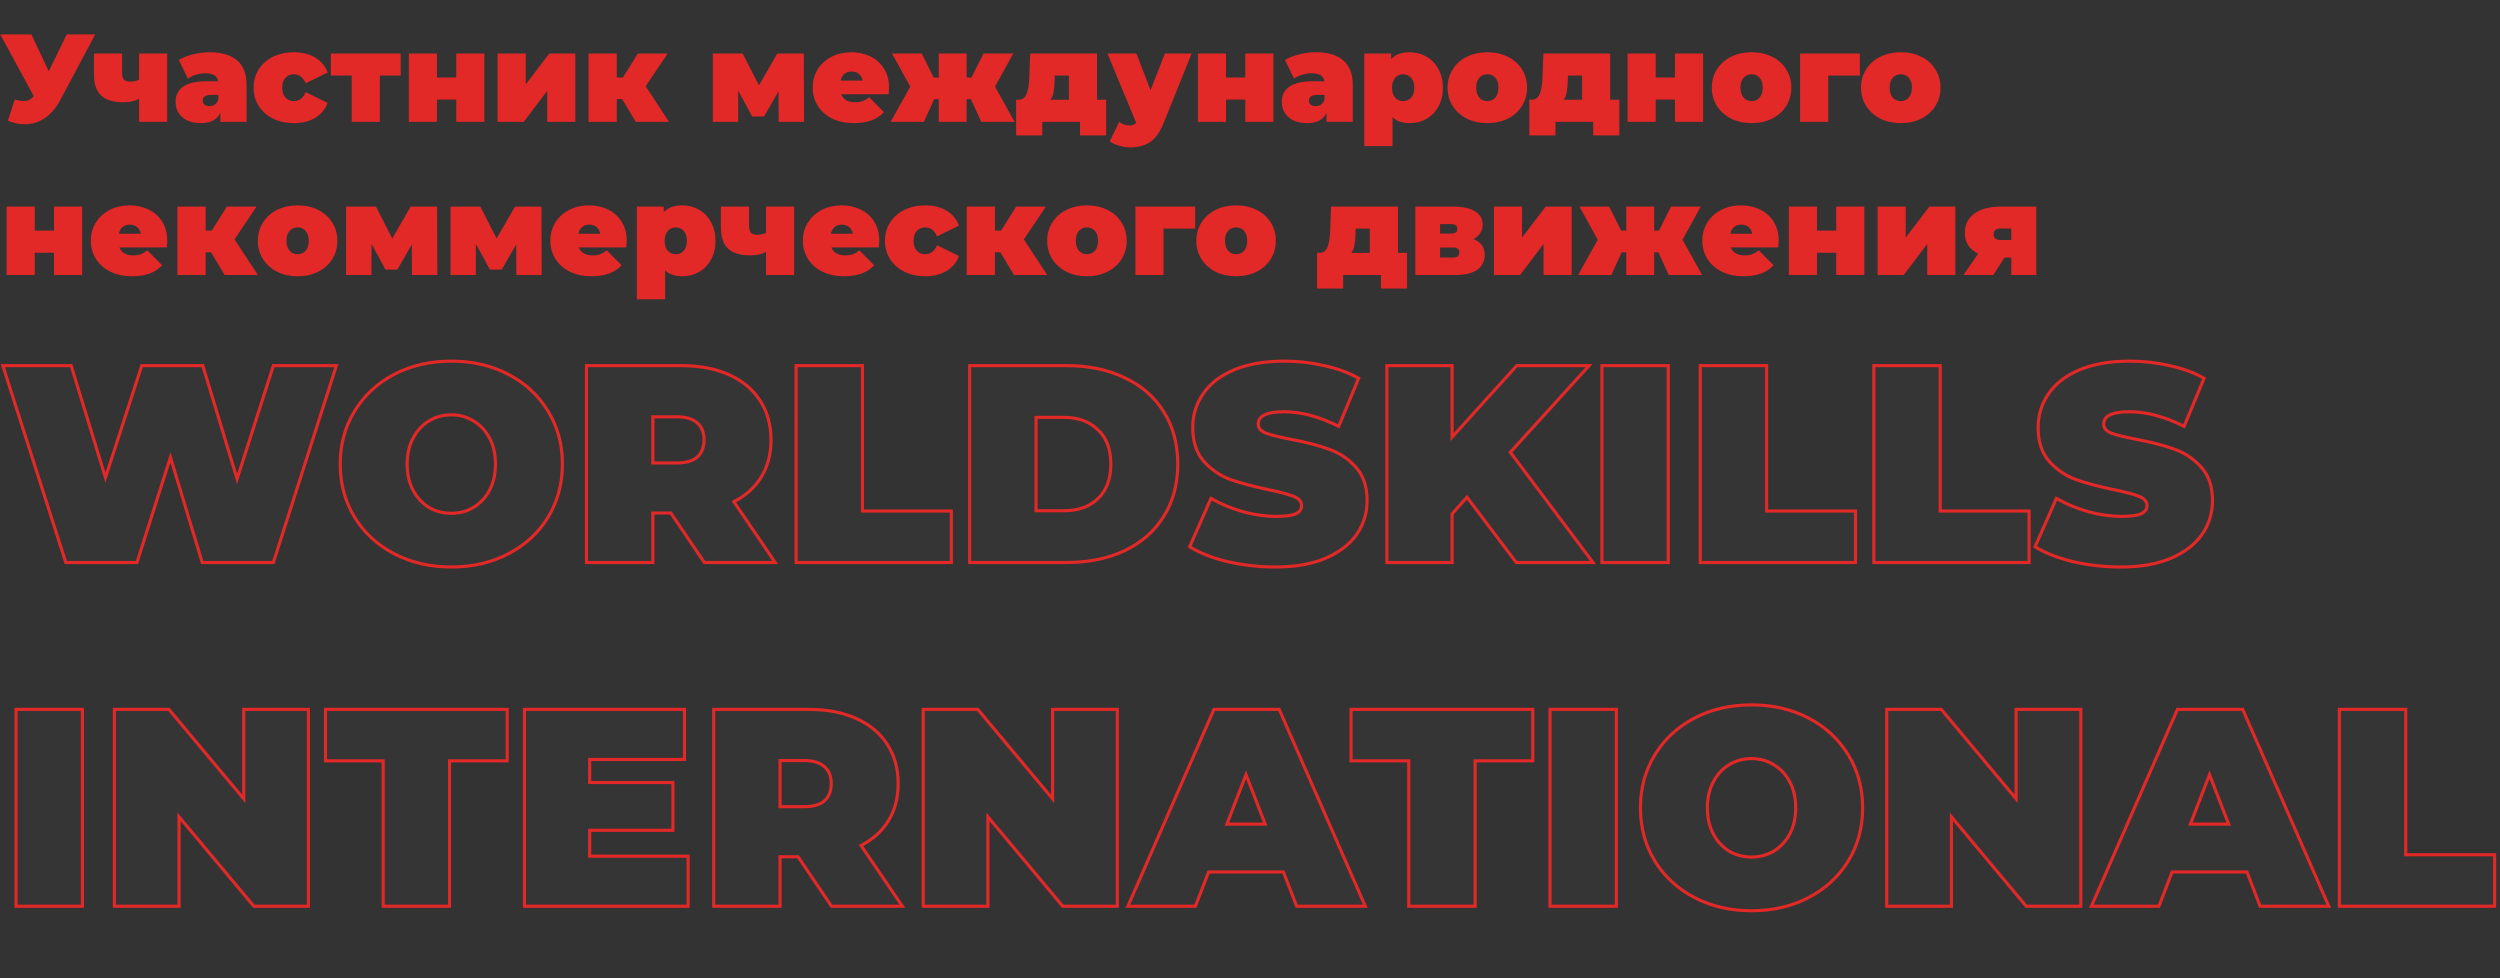 <?xml version="1.0" encoding="UTF-8"?> <svg xmlns="http://www.w3.org/2000/svg" width="800" height="313" viewBox="0 0 800 313" fill="none"><rect x="0" y="0" width="800" height="313" fill="#333333" stroke="none"/> <path d="M107.64 117L87.48 180H64.71L54.54 146.34L43.83 180H21.06L0.9 117H22.77L33.75 152.82L45.36 117H64.89L75.87 153.27L87.48 117H107.64ZM144.42 181.44C137.64 181.44 131.55 180.03 126.15 177.21C120.75 174.39 116.52 170.49 113.46 165.51C110.4 160.47 108.87 154.8 108.87 148.5C108.87 142.2 110.4 136.56 113.46 131.58C116.52 126.54 120.75 122.61 126.15 119.79C131.55 116.97 137.64 115.56 144.42 115.56C151.2 115.56 157.29 116.97 162.69 119.79C168.09 122.61 172.32 126.54 175.38 131.58C178.44 136.56 179.97 142.2 179.97 148.5C179.97 154.8 178.44 160.47 175.38 165.51C172.32 170.49 168.09 174.39 162.69 177.21C157.29 180.03 151.2 181.44 144.42 181.44ZM144.42 164.25C147.06 164.25 149.43 163.62 151.53 162.36C153.69 161.04 155.4 159.21 156.66 156.87C157.92 154.47 158.55 151.68 158.55 148.5C158.55 145.32 157.92 142.56 156.66 140.22C155.4 137.82 153.69 135.99 151.53 134.73C149.43 133.41 147.06 132.75 144.42 132.75C141.78 132.75 139.38 133.41 137.22 134.73C135.12 135.99 133.44 137.82 132.18 140.22C130.92 142.56 130.29 145.32 130.29 148.5C130.29 151.68 130.92 154.47 132.18 156.87C133.44 159.21 135.12 161.04 137.22 162.36C139.38 163.62 141.78 164.25 144.42 164.25ZM214.679 164.16H208.919V180H187.679V117H218.009C223.829 117 228.899 117.96 233.219 119.88C237.539 121.8 240.869 124.56 243.209 128.16C245.549 131.76 246.719 135.96 246.719 140.76C246.719 145.26 245.699 149.19 243.659 152.55C241.619 155.91 238.679 158.58 234.839 160.56L248.069 180H225.389L214.679 164.16ZM225.299 140.76C225.299 138.42 224.579 136.62 223.139 135.36C221.699 134.04 219.539 133.38 216.659 133.38H208.919V148.14H216.659C219.539 148.14 221.699 147.51 223.139 146.25C224.579 144.93 225.299 143.1 225.299 140.76ZM254.739 117H275.979V163.53H304.419V180H254.739V117ZM310.286 117H341.336C348.356 117 354.536 118.29 359.876 120.87C365.276 123.39 369.446 127.02 372.386 131.76C375.386 136.5 376.886 142.08 376.886 148.5C376.886 154.92 375.386 160.5 372.386 165.24C369.446 169.98 365.276 173.64 359.876 176.22C354.536 178.74 348.356 180 341.336 180H310.286V117ZM340.436 163.44C344.996 163.44 348.626 162.15 351.326 159.57C354.086 156.93 355.466 153.24 355.466 148.5C355.466 143.76 354.086 140.1 351.326 137.52C348.626 134.88 344.996 133.56 340.436 133.56H331.526V163.44H340.436ZM408.132 181.44C402.912 181.44 397.812 180.87 392.832 179.73C387.912 178.53 383.862 176.94 380.682 174.96L387.522 159.48C390.522 161.22 393.882 162.63 397.602 163.71C401.322 164.73 404.892 165.24 408.312 165.24C411.252 165.24 413.352 164.97 414.612 164.43C415.872 163.83 416.502 162.96 416.502 161.82C416.502 160.5 415.662 159.51 413.982 158.85C412.362 158.19 409.662 157.47 405.882 156.69C401.022 155.67 396.972 154.59 393.732 153.45C390.492 152.25 387.672 150.33 385.272 147.69C382.872 144.99 381.672 141.36 381.672 136.8C381.672 132.84 382.782 129.24 385.002 126C387.222 122.76 390.522 120.21 394.902 118.35C399.342 116.49 404.712 115.56 411.012 115.56C415.332 115.56 419.562 116.04 423.702 117C427.902 117.9 431.592 119.25 434.772 121.05L428.382 136.44C422.202 133.32 416.352 131.76 410.832 131.76C405.372 131.76 402.642 133.08 402.642 135.72C402.642 136.98 403.452 137.94 405.072 138.6C406.692 139.2 409.362 139.86 413.082 140.58C417.882 141.48 421.932 142.53 425.232 143.73C428.532 144.87 431.382 146.76 433.782 149.4C436.242 152.04 437.472 155.64 437.472 160.2C437.472 164.16 436.362 167.76 434.142 171C431.922 174.18 428.592 176.73 424.152 178.65C419.772 180.51 414.432 181.44 408.132 181.44ZM469.442 159.12L464.672 164.43V180H443.792V117H464.672V139.86L485.372 117H508.502L483.302 144.72L509.762 180H485.192L469.442 159.12ZM512.61 117H533.85V180H512.61V117ZM544.075 117H565.315V163.53H593.755V180H544.075V117ZM599.622 117H620.862V163.53H649.302V180H599.622V117ZM678.659 181.44C673.439 181.44 668.339 180.87 663.359 179.73C658.439 178.53 654.389 176.94 651.209 174.96L658.049 159.48C661.049 161.22 664.409 162.63 668.129 163.71C671.849 164.73 675.419 165.24 678.839 165.24C681.779 165.24 683.879 164.97 685.139 164.43C686.399 163.83 687.029 162.96 687.029 161.82C687.029 160.5 686.189 159.51 684.509 158.85C682.889 158.19 680.189 157.47 676.409 156.69C671.549 155.67 667.499 154.59 664.259 153.45C661.019 152.25 658.199 150.33 655.799 147.69C653.399 144.99 652.199 141.36 652.199 136.8C652.199 132.84 653.309 129.24 655.529 126C657.749 122.76 661.049 120.21 665.429 118.35C669.869 116.49 675.239 115.56 681.539 115.56C685.859 115.56 690.089 116.04 694.229 117C698.429 117.9 702.119 119.25 705.299 121.05L698.909 136.44C692.729 133.32 686.879 131.76 681.359 131.76C675.899 131.76 673.169 133.08 673.169 135.72C673.169 136.98 673.979 137.94 675.599 138.6C677.219 139.2 679.889 139.86 683.609 140.58C688.409 141.48 692.459 142.53 695.759 143.73C699.059 144.87 701.909 146.76 704.309 149.4C706.769 152.04 707.999 155.64 707.999 160.2C707.999 164.16 706.889 167.76 704.669 171C702.449 174.18 699.119 176.73 694.679 178.65C690.299 180.51 684.959 181.44 678.659 181.44ZM5.13 227H26.37V290H5.13V227ZM98.695 227V290H81.235L57.295 261.38V290H36.595V227H54.055L77.995 255.62V227H98.695ZM122.609 243.47H104.159V227H162.299V243.47H143.849V290H122.609V243.47ZM220.196 273.98V290H167.816V227H219.026V243.02H188.696V250.4H215.336V265.7H188.696V273.98H220.196ZM255.372 274.16H249.612V290H228.372V227H258.702C264.522 227 269.592 227.96 273.912 229.88C278.232 231.8 281.562 234.56 283.902 238.16C286.242 241.76 287.412 245.96 287.412 250.76C287.412 255.26 286.392 259.19 284.352 262.55C282.312 265.91 279.372 268.58 275.532 270.56L288.762 290H266.082L255.372 274.16ZM265.992 250.76C265.992 248.42 265.272 246.62 263.832 245.36C262.392 244.04 260.232 243.38 257.352 243.38H249.612V258.14H257.352C260.232 258.14 262.392 257.51 263.832 256.25C265.272 254.93 265.992 253.1 265.992 250.76ZM357.533 227V290H340.073L316.133 261.38V290H295.433V227H312.893L336.833 255.62V227H357.533ZM410.697 279.02H386.757L382.527 290H360.927L388.467 227H409.347L436.887 290H414.927L410.697 279.02ZM404.847 263.72L398.727 247.88L392.607 263.72H404.847ZM450.792 243.47H432.342V227H490.482V243.47H472.032V290H450.792V243.47ZM495.999 227H517.239V290H495.999V227ZM560.494 291.44C553.714 291.44 547.624 290.03 542.224 287.21C536.824 284.39 532.594 280.49 529.534 275.51C526.474 270.47 524.944 264.8 524.944 258.5C524.944 252.2 526.474 246.56 529.534 241.58C532.594 236.54 536.824 232.61 542.224 229.79C547.624 226.97 553.714 225.56 560.494 225.56C567.274 225.56 573.364 226.97 578.764 229.79C584.164 232.61 588.394 236.54 591.454 241.58C594.514 246.56 596.044 252.2 596.044 258.5C596.044 264.8 594.514 270.47 591.454 275.51C588.394 280.49 584.164 284.39 578.764 287.21C573.364 290.03 567.274 291.44 560.494 291.44ZM560.494 274.25C563.134 274.25 565.504 273.62 567.604 272.36C569.764 271.04 571.474 269.21 572.734 266.87C573.994 264.47 574.624 261.68 574.624 258.5C574.624 255.32 573.994 252.56 572.734 250.22C571.474 247.82 569.764 245.99 567.604 244.73C565.504 243.41 563.134 242.75 560.494 242.75C557.854 242.75 555.454 243.41 553.294 244.73C551.194 245.99 549.514 247.82 548.254 250.22C546.994 252.56 546.364 255.32 546.364 258.5C546.364 261.68 546.994 264.47 548.254 266.87C549.514 269.21 551.194 271.04 553.294 272.36C555.454 273.62 557.854 274.25 560.494 274.25ZM665.853 227V290H648.393L624.453 261.38V290H603.753V227H621.213L645.153 255.62V227H665.853ZM719.017 279.02H695.077L690.847 290H669.247L696.787 227H717.667L745.207 290H723.247L719.017 279.02ZM713.167 263.72L707.047 247.88L700.927 263.72H713.167ZM748.597 227H769.837V273.53H798.277V290H748.597V227Z" fill="white" fill-opacity="0.01"></path> <path d="M107.64 117L108.116 117.152L108.325 116.5H107.64V117ZM87.48 180V180.5H87.845L87.956 180.152L87.48 180ZM64.71 180L64.231 180.145L64.339 180.5H64.71V180ZM54.54 146.34L55.019 146.195L54.552 144.652L54.063 146.188L54.54 146.34ZM43.83 180V180.5H44.196L44.306 180.152L43.83 180ZM21.06 180L20.584 180.152L20.695 180.5H21.06V180ZM0.9 117V116.5H0.215L0.424 117.152L0.9 117ZM22.77 117L23.248 116.853L23.14 116.5H22.77V117ZM33.75 152.82L33.272 152.967L33.737 154.483L34.226 152.974L33.75 152.82ZM45.36 117V116.5H44.996L44.884 116.846L45.36 117ZM64.89 117L65.369 116.855L65.261 116.5H64.89V117ZM75.87 153.27L75.391 153.415L75.857 154.952L76.346 153.422L75.87 153.27ZM87.48 117V116.5H87.115L87.004 116.848L87.48 117ZM107.164 116.848L87.004 179.848L87.956 180.152L108.116 117.152L107.164 116.848ZM87.48 179.5H64.71V180.5H87.48V179.5ZM65.189 179.855L55.019 146.195L54.061 146.485L64.231 180.145L65.189 179.855ZM54.063 146.188L43.353 179.848L44.306 180.152L55.017 146.492L54.063 146.188ZM43.83 179.5H21.06V180.5H43.83V179.5ZM21.536 179.848L1.376 116.848L0.424 117.152L20.584 180.152L21.536 179.848ZM0.9 117.5H22.77V116.5H0.9V117.5ZM22.292 117.147L33.272 152.967L34.228 152.673L23.248 116.853L22.292 117.147ZM34.226 152.974L45.836 117.154L44.884 116.846L33.274 152.666L34.226 152.974ZM45.36 117.5H64.89V116.5H45.36V117.5ZM64.411 117.145L75.391 153.415L76.349 153.125L65.369 116.855L64.411 117.145ZM76.346 153.422L87.956 117.152L87.004 116.848L75.394 153.118L76.346 153.422ZM87.48 117.5H107.64V116.5H87.48V117.5ZM126.15 177.21L126.381 176.767L126.15 177.21ZM113.46 165.51L113.032 165.769L113.034 165.772L113.46 165.51ZM113.46 131.58L113.886 131.842L113.887 131.839L113.46 131.58ZM162.69 119.79L162.921 119.347L162.69 119.79ZM175.38 131.58L174.952 131.839L174.954 131.842L175.38 131.58ZM175.38 165.51L175.806 165.772L175.807 165.769L175.38 165.51ZM162.69 177.21L162.921 177.653L162.69 177.21ZM151.53 162.36L151.787 162.789L151.79 162.787L151.53 162.36ZM156.66 156.87L157.1 157.107L157.102 157.102L156.66 156.87ZM156.66 140.22L156.217 140.452L156.22 140.457L156.66 140.22ZM151.53 134.73L151.264 135.153L151.271 135.158L151.278 135.162L151.53 134.73ZM137.22 134.73L137.477 135.159L137.48 135.157L137.22 134.73ZM132.18 140.22L132.62 140.457L132.622 140.452L132.18 140.22ZM132.18 156.87L131.737 157.102L131.74 157.107L132.18 156.87ZM137.22 162.36L136.954 162.783L136.961 162.788L136.968 162.792L137.22 162.36ZM144.42 180.94C137.711 180.94 131.702 179.545 126.381 176.767L125.918 177.653C131.398 180.515 137.568 181.94 144.42 181.94V180.94ZM126.381 176.767C121.058 173.987 116.896 170.148 113.886 165.248L113.034 165.772C116.143 170.832 120.442 174.793 125.918 177.653L126.381 176.767ZM113.887 165.251C110.878 160.294 109.37 154.715 109.37 148.5H108.37C108.37 154.885 109.922 160.646 113.032 165.769L113.887 165.251ZM109.37 148.5C109.37 142.285 110.878 136.737 113.886 131.842L113.034 131.318C109.922 136.383 108.37 142.115 108.37 148.5H109.37ZM113.887 131.839C116.898 126.88 121.059 123.012 126.381 120.233L125.918 119.347C120.44 122.208 116.141 126.2 113.032 131.321L113.887 131.839ZM126.381 120.233C131.702 117.455 137.711 116.06 144.42 116.06V115.06C137.568 115.06 131.398 116.485 125.918 119.347L126.381 120.233ZM144.42 116.06C151.128 116.06 157.138 117.455 162.458 120.233L162.921 119.347C157.442 116.485 151.271 115.06 144.42 115.06V116.06ZM162.458 120.233C167.78 123.012 171.941 126.88 174.952 131.839L175.807 131.321C172.698 126.2 168.399 122.208 162.921 119.347L162.458 120.233ZM174.954 131.842C177.962 136.737 179.47 142.285 179.47 148.5H180.47C180.47 142.115 178.918 136.383 175.806 131.318L174.954 131.842ZM179.47 148.5C179.47 154.715 177.962 160.294 174.952 165.251L175.807 165.769C178.918 160.646 180.47 154.885 180.47 148.5H179.47ZM174.954 165.248C171.943 170.148 167.782 173.987 162.458 176.767L162.921 177.653C168.398 174.793 172.696 170.832 175.806 165.772L174.954 165.248ZM162.458 176.767C157.138 179.545 151.128 180.94 144.42 180.94V181.94C151.271 181.94 157.442 180.515 162.921 177.653L162.458 176.767ZM144.42 164.75C147.143 164.75 149.603 164.099 151.787 162.789L151.273 161.931C149.256 163.141 146.976 163.75 144.42 163.75V164.75ZM151.79 162.787C154.03 161.418 155.8 159.521 157.1 157.107L156.22 156.633C154.999 158.899 153.35 160.662 151.269 161.933L151.79 162.787ZM157.102 157.102C158.406 154.619 159.05 151.747 159.05 148.5H158.05C158.05 151.613 157.433 154.321 156.217 156.638L157.102 157.102ZM159.05 148.5C159.05 145.253 158.406 142.409 157.1 139.983L156.22 140.457C157.433 142.711 158.05 145.387 158.05 148.5H159.05ZM157.102 139.988C155.803 137.512 154.03 135.609 151.782 134.298L151.278 135.162C153.35 136.371 154.997 138.128 156.217 140.452L157.102 139.988ZM151.796 134.307C149.611 132.933 147.148 132.25 144.42 132.25V133.25C146.972 133.25 149.249 133.887 151.264 135.153L151.796 134.307ZM144.42 132.25C141.692 132.25 139.201 132.933 136.959 134.303L137.48 135.157C139.559 133.887 141.868 133.25 144.42 133.25V132.25ZM136.963 134.301C134.776 135.613 133.035 137.515 131.737 139.988L132.622 140.452C133.845 138.125 135.464 136.367 137.477 135.159L136.963 134.301ZM131.74 139.983C130.433 142.409 129.79 145.253 129.79 148.5H130.79C130.79 145.387 131.406 142.711 132.62 140.457L131.74 139.983ZM129.79 148.5C129.79 151.747 130.433 154.619 131.737 157.102L132.622 156.638C131.406 154.321 130.79 151.613 130.79 148.5H129.79ZM131.74 157.107C133.037 159.518 134.775 161.414 136.954 162.783L137.486 161.937C135.464 160.666 133.842 158.902 132.62 156.633L131.74 157.107ZM136.968 162.792C139.209 164.099 141.696 164.75 144.42 164.75V163.75C141.863 163.75 139.551 163.141 137.472 161.928L136.968 162.792ZM214.679 164.16L215.093 163.88L214.944 163.66H214.679V164.16ZM208.919 164.16V163.66H208.419V164.16H208.919ZM208.919 180V180.5H209.419V180H208.919ZM187.679 180H187.179V180.5H187.679V180ZM187.679 117V116.5H187.179V117H187.679ZM233.219 119.88L233.016 120.337L233.219 119.88ZM243.209 128.16L242.79 128.432L243.209 128.16ZM243.659 152.55L243.231 152.291V152.291L243.659 152.55ZM234.839 160.56L234.61 160.116L234.108 160.374L234.425 160.841L234.839 160.56ZM248.069 180V180.5H249.014L248.482 179.719L248.069 180ZM225.389 180L224.975 180.28L225.123 180.5H225.389V180ZM223.139 135.36L222.801 135.729L222.81 135.736L223.139 135.36ZM208.919 133.38V132.88H208.419V133.38H208.919ZM208.919 148.14H208.419V148.64H208.919V148.14ZM223.139 146.25L223.468 146.626L223.477 146.619L223.139 146.25ZM214.679 163.66H208.919V164.66H214.679V163.66ZM208.419 164.16V180H209.419V164.16H208.419ZM208.919 179.5H187.679V180.5H208.919V179.5ZM188.179 180V117H187.179V180H188.179ZM187.679 117.5H218.009V116.5H187.679V117.5ZM218.009 117.5C223.775 117.5 228.773 118.451 233.016 120.337L233.422 119.423C229.025 117.469 223.883 116.5 218.009 116.5V117.5ZM233.016 120.337C237.257 122.222 240.508 124.922 242.79 128.432L243.628 127.888C241.23 124.198 237.821 121.378 233.422 119.423L233.016 120.337ZM242.79 128.432C245.071 131.942 246.219 136.045 246.219 140.76H247.219C247.219 135.875 246.027 131.578 243.628 127.888L242.79 128.432ZM246.219 140.76C246.219 145.182 245.217 149.02 243.231 152.291L244.086 152.809C246.18 149.36 247.219 145.338 247.219 140.76H246.219ZM243.231 152.291C241.244 155.564 238.376 158.173 234.61 160.116L235.068 161.004C238.981 158.987 241.994 156.256 244.086 152.809L243.231 152.291ZM234.425 160.841L247.655 180.281L248.482 179.719L235.252 160.279L234.425 160.841ZM248.069 179.5H225.389V180.5H248.069V179.5ZM225.803 179.72L215.093 163.88L214.265 164.44L224.975 180.28L225.803 179.72ZM225.799 140.76C225.799 138.311 225.04 136.359 223.468 134.984L222.81 135.736C224.117 136.881 224.799 138.529 224.799 140.76H225.799ZM223.477 134.991C221.909 133.554 219.606 132.88 216.659 132.88V133.88C219.472 133.88 221.489 134.526 222.801 135.729L223.477 134.991ZM216.659 132.88H208.919V133.88H216.659V132.88ZM208.419 133.38V148.14H209.419V133.38H208.419ZM208.919 148.64H216.659V147.64H208.919V148.64ZM216.659 148.64C219.601 148.64 221.901 147.998 223.468 146.626L222.81 145.874C221.497 147.022 219.477 147.64 216.659 147.64V148.64ZM223.477 146.619C225.04 145.185 225.799 143.21 225.799 140.76H224.799C224.799 142.99 224.117 144.675 222.801 145.881L223.477 146.619ZM254.739 117V116.5H254.239V117H254.739ZM275.979 117H276.479V116.5H275.979V117ZM275.979 163.53H275.479V164.03H275.979V163.53ZM304.419 163.53H304.919V163.03H304.419V163.53ZM304.419 180V180.5H304.919V180H304.419ZM254.739 180H254.239V180.5H254.739V180ZM254.739 117.5H275.979V116.5H254.739V117.5ZM275.479 117V163.53H276.479V117H275.479ZM275.979 164.03H304.419V163.03H275.979V164.03ZM303.919 163.53V180H304.919V163.53H303.919ZM304.419 179.5H254.739V180.5H304.419V179.5ZM255.239 180V117H254.239V180H255.239ZM310.286 117V116.5H309.786V117H310.286ZM359.876 120.87L359.659 121.32L359.665 121.323L359.876 120.87ZM372.386 131.76L371.961 132.024L371.964 132.027L372.386 131.76ZM372.386 165.24L371.964 164.973L371.961 164.976L372.386 165.24ZM359.876 176.22L360.09 176.672L360.092 176.671L359.876 176.22ZM310.286 180H309.786V180.5H310.286V180ZM351.326 159.57L351.672 159.931L351.672 159.931L351.326 159.57ZM351.326 137.52L350.977 137.878L350.985 137.885L351.326 137.52ZM331.526 133.56V133.06H331.026V133.56H331.526ZM331.526 163.44H331.026V163.94H331.526V163.44ZM310.286 117.5H341.336V116.5H310.286V117.5ZM341.336 117.5C348.295 117.5 354.398 118.778 359.659 121.32L360.094 120.42C354.675 117.802 348.418 116.5 341.336 116.5V117.5ZM359.665 121.323C364.983 123.805 369.076 127.372 371.961 132.024L372.811 131.496C369.816 126.668 365.569 122.975 360.088 120.417L359.665 121.323ZM371.964 132.027C374.906 136.676 376.386 142.161 376.386 148.5H377.386C377.386 141.999 375.866 136.324 372.809 131.493L371.964 132.027ZM376.386 148.5C376.386 154.839 374.906 160.324 371.964 164.973L372.809 165.507C375.866 160.676 377.386 155.001 377.386 148.5H376.386ZM371.961 164.976C369.075 169.629 364.981 173.227 359.661 175.769L360.092 176.671C365.572 174.053 369.817 170.331 372.811 165.504L371.961 164.976ZM359.663 175.768C354.401 178.251 348.296 179.5 341.336 179.5V180.5C348.416 180.5 354.671 179.229 360.09 176.672L359.663 175.768ZM341.336 179.5H310.286V180.5H341.336V179.5ZM310.786 180V117H309.786V180H310.786ZM340.436 163.94C345.095 163.94 348.859 162.619 351.672 159.931L350.981 159.209C348.394 161.681 344.898 162.94 340.436 162.94V163.94ZM351.672 159.931C354.553 157.175 355.966 153.341 355.966 148.5H354.966C354.966 153.139 353.619 156.685 350.981 159.209L351.672 159.931ZM355.966 148.5C355.966 143.659 354.553 139.852 351.668 137.155L350.985 137.885C353.619 140.348 354.966 143.861 354.966 148.5H355.966ZM351.676 137.162C348.864 134.413 345.098 133.06 340.436 133.06V134.06C344.894 134.06 348.389 135.347 350.977 137.877L351.676 137.162ZM340.436 133.06H331.526V134.06H340.436V133.06ZM331.026 133.56V163.44H332.026V133.56H331.026ZM331.526 163.94H340.436V162.94H331.526V163.94ZM392.832 179.73L392.713 180.216L392.72 180.217L392.832 179.73ZM380.682 174.96L380.224 174.758L380.049 175.155L380.417 175.384L380.682 174.96ZM387.522 159.48L387.773 159.047L387.29 158.768L387.064 159.278L387.522 159.48ZM397.602 163.71L397.462 164.19L397.47 164.192L397.602 163.71ZM414.612 164.43L414.809 164.89L414.818 164.886L414.827 164.881L414.612 164.43ZM413.982 158.85L413.793 159.313L413.799 159.315L413.982 158.85ZM405.882 156.69L405.779 157.179L405.781 157.18L405.882 156.69ZM393.732 153.45L393.558 153.919L393.566 153.922L393.732 153.45ZM385.272 147.69L384.898 148.022L384.902 148.026L385.272 147.69ZM385.002 126L385.414 126.283L385.002 126ZM394.902 118.35L394.709 117.889L394.706 117.89L394.902 118.35ZM423.702 117L423.589 117.487L423.597 117.489L423.702 117ZM434.772 121.05L435.233 121.242L435.403 120.833L435.018 120.615L434.772 121.05ZM428.382 136.44L428.156 136.886L428.637 137.129L428.844 136.632L428.382 136.44ZM405.072 138.6L404.883 139.063L404.891 139.066L404.898 139.069L405.072 138.6ZM413.082 140.58L412.987 141.071L412.99 141.071L413.082 140.58ZM425.232 143.73L425.061 144.2L425.068 144.203L425.232 143.73ZM433.782 149.4L433.412 149.736L433.416 149.741L433.782 149.4ZM434.142 171L434.552 171.286L434.554 171.283L434.142 171ZM424.152 178.65L424.347 179.11L424.35 179.109L424.152 178.65ZM408.132 180.94C402.948 180.94 397.886 180.374 392.943 179.243L392.72 180.217C397.738 181.366 402.875 181.94 408.132 181.94V180.94ZM392.95 179.244C388.065 178.053 384.068 176.48 380.946 174.536L380.417 175.384C383.655 177.4 387.759 179.007 392.713 180.216L392.95 179.244ZM381.139 175.162L387.979 159.682L387.064 159.278L380.224 174.758L381.139 175.162ZM387.271 159.913C390.31 161.675 393.708 163.1 397.462 164.19L397.741 163.23C394.056 162.16 390.734 160.765 387.773 159.047L387.271 159.913ZM397.47 164.192C401.227 165.223 404.842 165.74 408.312 165.74V164.74C404.942 164.74 401.416 164.237 397.734 163.228L397.47 164.192ZM408.312 165.74C411.26 165.74 413.448 165.473 414.809 164.89L414.415 163.97C413.255 164.467 411.244 164.74 408.312 164.74V165.74ZM414.827 164.881C415.51 164.556 416.058 164.141 416.434 163.621C416.815 163.095 417.002 162.488 417.002 161.82H416.002C416.002 162.292 415.874 162.69 415.624 163.034C415.371 163.384 414.973 163.704 414.397 163.979L414.827 164.881ZM417.002 161.82C417.002 161.044 416.751 160.351 416.253 159.764C415.763 159.186 415.053 158.734 414.165 158.385L413.799 159.315C414.59 159.626 415.141 159.999 415.49 160.411C415.832 160.814 416.002 161.276 416.002 161.82H417.002ZM414.17 158.387C412.505 157.708 409.766 156.981 405.983 156.2L405.781 157.18C409.558 157.959 412.219 158.672 413.793 159.313L414.17 158.387ZM405.984 156.201C401.137 155.183 397.11 154.109 393.898 152.978L393.566 153.922C396.833 155.071 400.906 156.157 405.779 157.179L405.984 156.201ZM393.905 152.981C390.743 151.81 387.99 149.936 385.642 147.354L384.902 148.026C387.354 150.724 390.24 152.69 393.558 153.919L393.905 152.981ZM385.645 147.358C383.346 144.771 382.172 141.271 382.172 136.8H381.172C381.172 141.449 382.397 145.209 384.898 148.022L385.645 147.358ZM382.172 136.8C382.172 132.94 383.252 129.439 385.414 126.283L384.589 125.717C382.312 129.041 381.172 132.74 381.172 136.8H382.172ZM385.414 126.283C387.57 123.137 390.786 120.641 395.097 118.81L394.706 117.89C390.257 119.779 386.874 122.383 384.589 125.717L385.414 126.283ZM395.095 118.811C399.458 116.983 404.759 116.06 411.012 116.06V115.06C404.665 115.06 399.225 115.997 394.709 117.889L395.095 118.811ZM411.012 116.06C415.294 116.06 419.486 116.536 423.589 117.487L423.815 116.513C419.637 115.544 415.369 115.06 411.012 115.06V116.06ZM423.597 117.489C427.756 118.38 431.397 119.714 434.525 121.485L435.018 120.615C431.787 118.786 428.048 117.42 423.806 116.511L423.597 117.489ZM434.31 120.858L427.92 136.248L428.844 136.632L435.233 121.242L434.31 120.858ZM428.607 135.994C422.375 132.847 416.447 131.26 410.832 131.26V132.26C416.256 132.26 422.029 133.793 428.156 136.886L428.607 135.994ZM410.832 131.26C408.077 131.26 405.939 131.59 404.472 132.3C403.731 132.658 403.144 133.121 402.742 133.704C402.338 134.29 402.142 134.969 402.142 135.72H403.142C403.142 135.151 403.287 134.675 403.565 134.271C403.846 133.864 404.282 133.502 404.907 133.2C406.17 132.59 408.126 132.26 410.832 132.26V131.26ZM402.142 135.72C402.142 136.468 402.386 137.137 402.867 137.707C403.341 138.269 404.026 138.714 404.883 139.063L405.26 138.137C404.497 137.826 403.968 137.461 403.631 137.063C403.303 136.673 403.142 136.232 403.142 135.72H402.142ZM404.898 139.069C406.559 139.684 409.264 140.35 412.987 141.071L413.177 140.089C409.46 139.37 406.824 138.716 405.245 138.131L404.898 139.069ZM412.99 141.071C417.772 141.968 421.794 143.012 425.061 144.2L425.403 143.26C422.069 142.048 417.991 140.992 413.174 140.089L412.99 141.071ZM425.068 144.203C428.287 145.315 431.067 147.157 433.412 149.736L434.152 149.064C431.697 146.363 428.776 144.425 425.395 143.257L425.068 144.203ZM433.416 149.741C435.769 152.266 436.972 155.732 436.972 160.2H437.972C437.972 155.548 436.715 151.814 434.148 149.059L433.416 149.741ZM436.972 160.2C436.972 164.06 435.892 167.561 433.729 170.717L434.554 171.283C436.832 167.959 437.972 164.26 437.972 160.2H436.972ZM433.732 170.714C431.577 173.801 428.329 176.299 423.953 178.191L424.35 179.109C428.854 177.161 432.267 174.559 434.552 171.286L433.732 170.714ZM423.956 178.19C419.655 180.017 414.385 180.94 408.132 180.94V181.94C414.478 181.94 419.889 181.003 424.347 179.11L423.956 178.19ZM469.442 159.12L469.841 158.819L469.476 158.334L469.07 158.786L469.442 159.12ZM464.672 164.43L464.3 164.096L464.172 164.238V164.43H464.672ZM464.672 180V180.5H465.172V180H464.672ZM443.792 180H443.292V180.5H443.792V180ZM443.792 117V116.5H443.292V117H443.792ZM464.672 117H465.172V116.5H464.672V117ZM464.672 139.86H464.172V141.157L465.043 140.196L464.672 139.86ZM485.372 117V116.5H485.15L485.001 116.664L485.372 117ZM508.502 117L508.872 117.336L509.632 116.5H508.502V117ZM483.302 144.72L482.932 144.384L482.654 144.689L482.902 145.02L483.302 144.72ZM509.762 180V180.5H510.762L510.162 179.7L509.762 180ZM485.192 180L484.793 180.301L484.943 180.5H485.192V180ZM469.07 158.786L464.3 164.096L465.044 164.764L469.814 159.454L469.07 158.786ZM464.172 164.43V180H465.172V164.43H464.172ZM464.672 179.5H443.792V180.5H464.672V179.5ZM444.292 180V117H443.292V180H444.292ZM443.792 117.5H464.672V116.5H443.792V117.5ZM464.172 117V139.86H465.172V117H464.172ZM465.043 140.196L485.743 117.336L485.001 116.664L464.301 139.524L465.043 140.196ZM485.372 117.5H508.502V116.5H485.372V117.5ZM508.132 116.664L482.932 144.384L483.672 145.056L508.872 117.336L508.132 116.664ZM482.902 145.02L509.362 180.3L510.162 179.7L483.702 144.42L482.902 145.02ZM509.762 179.5H485.192V180.5H509.762V179.5ZM485.591 179.699L469.841 158.819L469.043 159.421L484.793 180.301L485.591 179.699ZM512.61 117V116.5H512.11V117H512.61ZM533.85 117H534.35V116.5H533.85V117ZM533.85 180V180.5H534.35V180H533.85ZM512.61 180H512.11V180.5H512.61V180ZM512.61 117.5H533.85V116.5H512.61V117.5ZM533.35 117V180H534.35V117H533.35ZM533.85 179.5H512.61V180.5H533.85V179.5ZM513.11 180V117H512.11V180H513.11ZM544.075 117V116.5H543.575V117H544.075ZM565.315 117H565.815V116.5H565.315V117ZM565.315 163.53H564.815V164.03H565.315V163.53ZM593.755 163.53H594.255V163.03H593.755V163.53ZM593.755 180V180.5H594.255V180H593.755ZM544.075 180H543.575V180.5H544.075V180ZM544.075 117.5H565.315V116.5H544.075V117.5ZM564.815 117V163.53H565.815V117H564.815ZM565.315 164.03H593.755V163.03H565.315V164.03ZM593.255 163.53V180H594.255V163.53H593.255ZM593.755 179.5H544.075V180.5H593.755V179.5ZM544.575 180V117H543.575V180H544.575ZM599.622 117V116.5H599.122V117H599.622ZM620.862 117H621.362V116.5H620.862V117ZM620.862 163.53H620.362V164.03H620.862V163.53ZM649.302 163.53H649.802V163.03H649.302V163.53ZM649.302 180V180.5H649.802V180H649.302ZM599.622 180H599.122V180.5H599.622V180ZM599.622 117.5H620.862V116.5H599.622V117.5ZM620.362 117V163.53H621.362V117H620.362ZM620.862 164.03H649.302V163.03H620.862V164.03ZM648.802 163.53V180H649.802V163.53H648.802ZM649.302 179.5H599.622V180.5H649.302V179.5ZM600.122 180V117H599.122V180H600.122ZM663.359 179.73L663.241 180.216L663.247 180.217L663.359 179.73ZM651.209 174.96L650.752 174.758L650.576 175.155L650.945 175.384L651.209 174.96ZM658.049 159.48L658.3 159.047L657.817 158.768L657.592 159.278L658.049 159.48ZM668.129 163.71L667.99 164.19L667.997 164.192L668.129 163.71ZM685.139 164.43L685.336 164.89L685.345 164.886L685.354 164.881L685.139 164.43ZM684.509 158.85L684.32 159.313L684.326 159.315L684.509 158.85ZM676.409 156.69L676.306 157.179L676.308 157.18L676.409 156.69ZM664.259 153.45L664.085 153.919L664.093 153.922L664.259 153.45ZM655.799 147.69L655.425 148.022L655.429 148.026L655.799 147.69ZM655.529 126L655.942 126.283L655.529 126ZM665.429 118.35L665.236 117.889L665.234 117.89L665.429 118.35ZM694.229 117L694.116 117.487L694.124 117.489L694.229 117ZM705.299 121.05L705.761 121.242L705.931 120.833L705.545 120.615L705.299 121.05ZM698.909 136.44L698.684 136.886L699.164 137.129L699.371 136.632L698.909 136.44ZM675.599 138.6L675.41 139.063L675.418 139.066L675.425 139.069L675.599 138.6ZM683.609 140.58L683.514 141.071L683.517 141.071L683.609 140.58ZM695.759 143.73L695.588 144.2L695.596 144.203L695.759 143.73ZM704.309 149.4L703.939 149.736L703.943 149.741L704.309 149.4ZM704.669 171L705.079 171.286L705.082 171.283L704.669 171ZM694.679 178.65L694.875 179.11L694.878 179.109L694.679 178.65ZM678.659 180.94C673.476 180.94 668.413 180.374 663.471 179.243L663.247 180.217C668.265 181.366 673.402 181.94 678.659 181.94V180.94ZM663.478 179.244C658.592 178.053 654.596 176.48 651.473 174.536L650.945 175.384C654.183 177.4 658.286 179.007 663.241 180.216L663.478 179.244ZM651.666 175.162L658.506 159.682L657.592 159.278L650.752 174.758L651.666 175.162ZM657.798 159.913C660.837 161.675 664.235 163.1 667.99 164.19L668.268 163.23C664.583 162.16 661.261 160.765 658.3 159.047L657.798 159.913ZM667.997 164.192C671.755 165.223 675.369 165.74 678.839 165.74V164.74C675.469 164.74 671.944 164.237 668.261 163.228L667.997 164.192ZM678.839 165.74C681.787 165.74 683.976 165.473 685.336 164.89L684.942 163.97C683.782 164.467 681.771 164.74 678.839 164.74V165.74ZM685.354 164.881C686.038 164.556 686.585 164.141 686.962 163.621C687.342 163.095 687.529 162.488 687.529 161.82H686.529C686.529 162.292 686.401 162.69 686.152 163.034C685.898 163.384 685.5 163.704 684.924 163.979L685.354 164.881ZM687.529 161.82C687.529 161.044 687.278 160.351 686.78 159.764C686.29 159.186 685.58 158.734 684.692 158.385L684.326 159.315C685.118 159.626 685.668 159.999 686.018 160.411C686.36 160.814 686.529 161.276 686.529 161.82H687.529ZM684.698 158.387C683.032 157.708 680.293 156.981 676.51 156.2L676.308 157.18C680.085 157.959 682.746 158.672 684.32 159.313L684.698 158.387ZM676.512 156.201C671.665 155.183 667.637 154.109 664.425 152.978L664.093 153.922C667.361 155.071 671.433 156.157 676.306 157.179L676.512 156.201ZM664.433 152.981C661.27 151.81 658.517 149.936 656.169 147.354L655.429 148.026C657.881 150.724 660.768 152.69 664.085 153.919L664.433 152.981ZM656.173 147.358C653.874 144.771 652.699 141.271 652.699 136.8H651.699C651.699 141.449 652.924 145.209 655.425 148.022L656.173 147.358ZM652.699 136.8C652.699 132.94 653.779 129.439 655.942 126.283L655.117 125.717C652.839 129.041 651.699 132.74 651.699 136.8H652.699ZM655.942 126.283C658.097 123.137 661.314 120.641 665.625 118.81L665.234 117.89C660.785 119.779 657.401 122.383 655.117 125.717L655.942 126.283ZM665.622 118.811C669.985 116.983 675.286 116.06 681.539 116.06V115.06C675.192 115.06 669.753 115.997 665.236 117.889L665.622 118.811ZM681.539 116.06C685.822 116.06 690.014 116.536 694.116 117.487L694.342 116.513C690.164 115.544 685.896 115.06 681.539 115.06V116.06ZM694.124 117.489C698.283 118.38 701.924 119.714 705.053 121.485L705.545 120.615C702.314 118.786 698.575 117.42 694.334 116.511L694.124 117.489ZM704.837 120.858L698.447 136.248L699.371 136.632L705.761 121.242L704.837 120.858ZM699.134 135.994C692.902 132.847 686.975 131.26 681.359 131.26V132.26C686.783 132.26 692.556 133.793 698.684 136.886L699.134 135.994ZM681.359 131.26C678.605 131.26 676.466 131.59 674.999 132.3C674.258 132.658 673.671 133.121 673.269 133.704C672.865 134.29 672.669 134.969 672.669 135.72H673.669C673.669 135.151 673.815 134.675 674.093 134.271C674.373 133.864 674.81 133.502 675.434 133.2C676.697 132.59 678.653 132.26 681.359 132.26V131.26ZM672.669 135.72C672.669 136.468 672.913 137.137 673.394 137.707C673.868 138.269 674.553 138.714 675.41 139.063L675.788 138.137C675.025 137.826 674.495 137.461 674.159 137.063C673.83 136.673 673.669 136.232 673.669 135.72H672.669ZM675.425 139.069C677.087 139.684 679.791 140.35 683.514 141.071L683.704 140.089C679.987 139.37 677.352 138.716 675.773 138.131L675.425 139.069ZM683.517 141.071C688.3 141.968 692.322 143.012 695.588 144.2L695.93 143.26C692.597 142.048 688.518 140.992 683.701 140.089L683.517 141.071ZM695.596 144.203C698.815 145.315 701.594 147.157 703.939 149.736L704.679 149.064C702.224 146.363 699.303 144.425 695.922 143.257L695.596 144.203ZM703.943 149.741C706.296 152.266 707.499 155.732 707.499 160.2H708.499C708.499 155.548 707.242 151.814 704.675 149.059L703.943 149.741ZM707.499 160.2C707.499 164.06 706.419 167.561 704.257 170.717L705.082 171.283C707.359 167.959 708.499 164.26 708.499 160.2H707.499ZM704.259 170.714C702.104 173.801 698.856 176.299 694.481 178.191L694.878 179.109C699.382 177.161 702.794 174.559 705.079 171.286L704.259 170.714ZM694.484 178.19C690.182 180.017 684.913 180.94 678.659 180.94V181.94C685.006 181.94 690.416 181.003 694.875 179.11L694.484 178.19ZM5.13 227V226.5H4.63V227H5.13ZM26.37 227H26.87V226.5H26.37V227ZM26.37 290V290.5H26.87V290H26.37ZM5.13 290H4.63V290.5H5.13V290ZM5.13 227.5H26.37V226.5H5.13V227.5ZM25.87 227V290H26.87V227H25.87ZM26.37 289.5H5.13V290.5H26.37V289.5ZM5.63 290V227H4.63V290H5.63ZM98.695 227H99.195V226.5H98.695V227ZM98.695 290V290.5H99.195V290H98.695ZM81.235 290L80.851 290.321L81.001 290.5H81.235V290ZM57.295 261.38L57.678 261.059L56.795 260.003V261.38H57.295ZM57.295 290V290.5H57.795V290H57.295ZM36.595 290H36.095V290.5H36.595V290ZM36.595 227V226.5H36.095V227H36.595ZM54.055 227L54.438 226.679L54.288 226.5H54.055V227ZM77.995 255.62L77.611 255.941L78.495 256.997V255.62H77.995ZM77.995 227V226.5H77.495V227H77.995ZM98.195 227V290H99.195V227H98.195ZM98.695 289.5H81.235V290.5H98.695V289.5ZM81.618 289.679L57.678 261.059L56.911 261.701L80.851 290.321L81.618 289.679ZM56.795 261.38V290H57.795V261.38H56.795ZM57.295 289.5H36.595V290.5H57.295V289.5ZM37.095 290V227H36.095V290H37.095ZM36.595 227.5H54.055V226.5H36.595V227.5ZM53.671 227.321L77.611 255.941L78.378 255.299L54.438 226.679L53.671 227.321ZM78.495 255.62V227H77.495V255.62H78.495ZM77.995 227.5H98.695V226.5H77.995V227.5ZM122.609 243.47H123.109V242.97H122.609V243.47ZM104.159 243.47H103.659V243.97H104.159V243.47ZM104.159 227V226.5H103.659V227H104.159ZM162.299 227H162.799V226.5H162.299V227ZM162.299 243.47V243.97H162.799V243.47H162.299ZM143.849 243.47V242.97H143.349V243.47H143.849ZM143.849 290V290.5H144.349V290H143.849ZM122.609 290H122.109V290.5H122.609V290ZM122.609 242.97H104.159V243.97H122.609V242.97ZM104.659 243.47V227H103.659V243.47H104.659ZM104.159 227.5H162.299V226.5H104.159V227.5ZM161.799 227V243.47H162.799V227H161.799ZM162.299 242.97H143.849V243.97H162.299V242.97ZM143.349 243.47V290H144.349V243.47H143.349ZM143.849 289.5H122.609V290.5H143.849V289.5ZM123.109 290V243.47H122.109V290H123.109ZM220.196 273.98H220.696V273.48H220.196V273.98ZM220.196 290V290.5H220.696V290H220.196ZM167.816 290H167.316V290.5H167.816V290ZM167.816 227V226.5H167.316V227H167.816ZM219.026 227H219.526V226.5H219.026V227ZM219.026 243.02V243.52H219.526V243.02H219.026ZM188.696 243.02V242.52H188.196V243.02H188.696ZM188.696 250.4H188.196V250.9H188.696V250.4ZM215.336 250.4H215.836V249.9H215.336V250.4ZM215.336 265.7V266.2H215.836V265.7H215.336ZM188.696 265.7V265.2H188.196V265.7H188.696ZM188.696 273.98H188.196V274.48H188.696V273.98ZM219.696 273.98V290H220.696V273.98H219.696ZM220.196 289.5H167.816V290.5H220.196V289.5ZM168.316 290V227H167.316V290H168.316ZM167.816 227.5H219.026V226.5H167.816V227.5ZM218.526 227V243.02H219.526V227H218.526ZM219.026 242.52H188.696V243.52H219.026V242.52ZM188.196 243.02V250.4H189.196V243.02H188.196ZM188.696 250.9H215.336V249.9H188.696V250.9ZM214.836 250.4V265.7H215.836V250.4H214.836ZM215.336 265.2H188.696V266.2H215.336V265.2ZM188.196 265.7V273.98H189.196V265.7H188.196ZM188.696 274.48H220.196V273.48H188.696V274.48ZM255.372 274.16L255.786 273.88L255.638 273.66H255.372V274.16ZM249.612 274.16V273.66H249.112V274.16H249.612ZM249.612 290V290.5H250.112V290H249.612ZM228.372 290H227.872V290.5H228.372V290ZM228.372 227V226.5H227.872V227H228.372ZM273.912 229.88L273.709 230.337L273.912 229.88ZM283.902 238.16L283.483 238.432L283.902 238.16ZM284.352 262.55L283.925 262.291L284.352 262.55ZM275.532 270.56L275.303 270.116L274.801 270.374L275.119 270.841L275.532 270.56ZM288.762 290V290.5H289.707L289.176 289.719L288.762 290ZM266.082 290L265.668 290.28L265.817 290.5H266.082V290ZM263.832 245.36L263.494 245.729L263.503 245.736L263.832 245.36ZM249.612 243.38V242.88H249.112V243.38H249.612ZM249.612 258.14H249.112V258.64H249.612V258.14ZM263.832 256.25L264.162 256.626L264.17 256.619L263.832 256.25ZM255.372 273.66H249.612V274.66H255.372V273.66ZM249.112 274.16V290H250.112V274.16H249.112ZM249.612 289.5H228.372V290.5H249.612V289.5ZM228.872 290V227H227.872V290H228.872ZM228.372 227.5H258.702V226.5H228.372V227.5ZM258.702 227.5C264.468 227.5 269.466 228.451 273.709 230.337L274.115 229.423C269.718 227.469 264.576 226.5 258.702 226.5V227.5ZM273.709 230.337C277.95 232.222 281.201 234.922 283.483 238.432L284.321 237.887C281.923 234.198 278.514 231.378 274.115 229.423L273.709 230.337ZM283.483 238.432C285.764 241.942 286.912 246.045 286.912 250.76H287.912C287.912 245.875 286.72 241.578 284.321 237.887L283.483 238.432ZM286.912 250.76C286.912 255.182 285.911 259.02 283.925 262.291L284.78 262.809C286.874 259.36 287.912 255.338 287.912 250.76H286.912ZM283.925 262.291C281.937 265.564 279.07 268.173 275.303 270.116L275.761 271.004C279.675 268.987 282.687 266.256 284.78 262.809L283.925 262.291ZM275.119 270.841L288.349 290.281L289.176 289.719L275.946 270.279L275.119 270.841ZM288.762 289.5H266.082V290.5H288.762V289.5ZM266.496 289.72L255.786 273.88L254.958 274.44L265.668 290.28L266.496 289.72ZM266.492 250.76C266.492 248.311 265.734 246.359 264.161 244.984L263.503 245.736C264.811 246.881 265.492 248.529 265.492 250.76H266.492ZM264.17 244.991C262.602 243.554 260.299 242.88 257.352 242.88V243.88C260.165 243.88 262.182 244.526 263.494 245.729L264.17 244.991ZM257.352 242.88H249.612V243.88H257.352V242.88ZM249.112 243.38V258.14H250.112V243.38H249.112ZM249.612 258.64H257.352V257.64H249.612V258.64ZM257.352 258.64C260.294 258.64 262.594 257.998 264.161 256.626L263.503 255.874C262.19 257.022 260.17 257.64 257.352 257.64V258.64ZM264.17 256.619C265.734 255.185 266.492 253.21 266.492 250.76H265.492C265.492 252.99 264.811 254.675 263.494 255.881L264.17 256.619ZM357.533 227H358.033V226.5H357.533V227ZM357.533 290V290.5H358.033V290H357.533ZM340.073 290L339.689 290.321L339.839 290.5H340.073V290ZM316.133 261.38L316.516 261.059L315.633 260.003V261.38H316.133ZM316.133 290V290.5H316.633V290H316.133ZM295.433 290H294.933V290.5H295.433V290ZM295.433 227V226.5H294.933V227H295.433ZM312.893 227L313.276 226.679L313.126 226.5H312.893V227ZM336.833 255.62L336.449 255.941L337.333 256.997V255.62H336.833ZM336.833 227V226.5H336.333V227H336.833ZM357.033 227V290H358.033V227H357.033ZM357.533 289.5H340.073V290.5H357.533V289.5ZM340.456 289.679L316.516 261.059L315.749 261.701L339.689 290.321L340.456 289.679ZM315.633 261.38V290H316.633V261.38H315.633ZM316.133 289.5H295.433V290.5H316.133V289.5ZM295.933 290V227H294.933V290H295.933ZM295.433 227.5H312.893V226.5H295.433V227.5ZM312.509 227.321L336.449 255.941L337.216 255.299L313.276 226.679L312.509 227.321ZM337.333 255.62V227H336.333V255.62H337.333ZM336.833 227.5H357.533V226.5H336.833V227.5ZM410.697 279.02L411.163 278.84L411.04 278.52H410.697V279.02ZM386.757 279.02V278.52H386.414L386.29 278.84L386.757 279.02ZM382.527 290V290.5H382.87L382.993 290.18L382.527 290ZM360.927 290L360.469 289.8L360.162 290.5H360.927V290ZM388.467 227V226.5H388.14L388.009 226.8L388.467 227ZM409.347 227L409.805 226.8L409.674 226.5H409.347V227ZM436.887 290V290.5H437.651L437.345 289.8L436.887 290ZM414.927 290L414.46 290.18L414.584 290.5H414.927V290ZM404.847 263.72V264.22H405.576L405.313 263.54L404.847 263.72ZM398.727 247.88L399.193 247.7L398.727 246.493L398.26 247.7L398.727 247.88ZM392.607 263.72L392.14 263.54L391.878 264.22H392.607V263.72ZM410.697 278.52H386.757V279.52H410.697V278.52ZM386.29 278.84L382.06 289.82L382.993 290.18L387.223 279.2L386.29 278.84ZM382.527 289.5H360.927V290.5H382.527V289.5ZM361.385 290.2L388.925 227.2L388.009 226.8L360.469 289.8L361.385 290.2ZM388.467 227.5H409.347V226.5H388.467V227.5ZM408.889 227.2L436.429 290.2L437.345 289.8L409.805 226.8L408.889 227.2ZM436.887 289.5H414.927V290.5H436.887V289.5ZM415.393 289.82L411.163 278.84L410.23 279.2L414.46 290.18L415.393 289.82ZM405.313 263.54L399.193 247.7L398.26 248.06L404.38 263.9L405.313 263.54ZM398.26 247.7L392.14 263.54L393.073 263.9L399.193 248.06L398.26 247.7ZM392.607 264.22H404.847V263.22H392.607V264.22ZM450.792 243.47H451.292V242.97H450.792V243.47ZM432.342 243.47H431.842V243.97H432.342V243.47ZM432.342 227V226.5H431.842V227H432.342ZM490.482 227H490.982V226.5H490.482V227ZM490.482 243.47V243.97H490.982V243.47H490.482ZM472.032 243.47V242.97H471.532V243.47H472.032ZM472.032 290V290.5H472.532V290H472.032ZM450.792 290H450.292V290.5H450.792V290ZM450.792 242.97H432.342V243.97H450.792V242.97ZM432.842 243.47V227H431.842V243.47H432.842ZM432.342 227.5H490.482V226.5H432.342V227.5ZM489.982 227V243.47H490.982V227H489.982ZM490.482 242.97H472.032V243.97H490.482V242.97ZM471.532 243.47V290H472.532V243.47H471.532ZM472.032 289.5H450.792V290.5H472.032V289.5ZM451.292 290V243.47H450.292V290H451.292ZM495.999 227V226.5H495.499V227H495.999ZM517.239 227H517.739V226.5H517.239V227ZM517.239 290V290.5H517.739V290H517.239ZM495.999 290H495.499V290.5H495.999V290ZM495.999 227.5H517.239V226.5H495.999V227.5ZM516.739 227V290H517.739V227H516.739ZM517.239 289.5H495.999V290.5H517.239V289.5ZM496.499 290V227H495.499V290H496.499ZM542.224 287.21L542.455 286.767L542.224 287.21ZM529.534 275.51L529.107 275.769L529.108 275.772L529.534 275.51ZM529.534 241.58L529.96 241.842L529.961 241.839L529.534 241.58ZM578.764 229.79L578.995 229.347L578.764 229.79ZM591.454 241.58L591.027 241.839L591.028 241.842L591.454 241.58ZM591.454 275.51L591.88 275.772L591.881 275.769L591.454 275.51ZM578.764 287.21L578.995 287.653L578.764 287.21ZM567.604 272.36L567.861 272.789L567.865 272.787L567.604 272.36ZM572.734 266.87L573.174 267.107L573.177 267.102L572.734 266.87ZM572.734 250.22L572.291 250.452L572.294 250.457L572.734 250.22ZM567.604 244.73L567.338 245.153L567.345 245.158L567.352 245.162L567.604 244.73ZM553.294 244.73L553.551 245.159L553.555 245.157L553.294 244.73ZM548.254 250.22L548.694 250.457L548.697 250.452L548.254 250.22ZM548.254 266.87L547.811 267.102L547.814 267.107L548.254 266.87ZM553.294 272.36L553.028 272.783L553.035 272.788L553.042 272.792L553.294 272.36ZM560.494 290.94C553.785 290.94 547.776 289.545 542.455 286.767L541.993 287.653C547.472 290.515 553.643 291.94 560.494 291.94V290.94ZM542.455 286.767C537.132 283.987 532.971 280.148 529.96 275.248L529.108 275.772C532.217 280.832 536.516 284.793 541.993 287.653L542.455 286.767ZM529.961 275.251C526.952 270.294 525.444 264.715 525.444 258.5H524.444C524.444 264.885 525.996 270.646 529.107 275.769L529.961 275.251ZM525.444 258.5C525.444 252.285 526.952 246.737 529.96 241.842L529.108 241.318C525.996 246.383 524.444 252.115 524.444 258.5H525.444ZM529.961 241.839C532.972 236.88 537.133 233.012 542.455 230.233L541.993 229.347C536.515 232.208 532.216 236.2 529.107 241.321L529.961 241.839ZM542.455 230.233C547.776 227.455 553.785 226.06 560.494 226.06V225.06C553.643 225.06 547.472 226.485 541.993 229.347L542.455 230.233ZM560.494 226.06C567.203 226.06 573.212 227.455 578.533 230.233L578.995 229.347C573.516 226.485 567.345 225.06 560.494 225.06V226.06ZM578.533 230.233C583.854 233.012 588.016 236.88 591.027 241.839L591.881 241.321C588.772 236.2 584.473 232.208 578.995 229.347L578.533 230.233ZM591.028 241.842C594.036 246.737 595.544 252.285 595.544 258.5H596.544C596.544 252.115 594.992 246.383 591.88 241.318L591.028 241.842ZM595.544 258.5C595.544 264.715 594.036 270.294 591.027 275.251L591.881 275.769C594.992 270.646 596.544 264.885 596.544 258.5H595.544ZM591.028 275.248C588.017 280.148 583.856 283.987 578.533 286.767L578.995 287.653C584.472 284.793 588.771 280.832 591.88 275.772L591.028 275.248ZM578.533 286.767C573.212 289.545 567.203 290.94 560.494 290.94V291.94C567.345 291.94 573.516 290.515 578.995 287.653L578.533 286.767ZM560.494 274.75C563.217 274.75 565.677 274.099 567.861 272.789L567.347 271.931C565.331 273.141 563.051 273.75 560.494 273.75V274.75ZM567.865 272.787C570.104 271.418 571.874 269.521 573.174 267.107L572.294 266.633C571.074 268.899 569.424 270.662 567.343 271.933L567.865 272.787ZM573.177 267.102C574.48 264.619 575.124 261.747 575.124 258.5H574.124C574.124 261.613 573.508 264.321 572.291 266.638L573.177 267.102ZM575.124 258.5C575.124 255.253 574.48 252.409 573.174 249.983L572.294 250.457C573.508 252.711 574.124 255.387 574.124 258.5H575.124ZM573.177 249.988C571.877 247.512 570.104 245.609 567.856 244.298L567.352 245.162C569.424 246.371 571.071 248.128 572.291 250.452L573.177 249.988ZM567.87 244.307C565.685 242.933 563.222 242.25 560.494 242.25V243.25C563.046 243.25 565.323 243.887 567.338 245.153L567.87 244.307ZM560.494 242.25C557.766 242.25 555.275 242.933 553.033 244.303L553.555 245.157C555.633 243.887 557.942 243.25 560.494 243.25V242.25ZM553.037 244.301C550.85 245.613 549.109 247.515 547.811 249.988L548.697 250.452C549.919 248.125 551.538 246.367 553.551 245.159L553.037 244.301ZM547.814 249.983C546.508 252.409 545.864 255.253 545.864 258.5H546.864C546.864 255.387 547.48 252.711 548.694 250.457L547.814 249.983ZM545.864 258.5C545.864 261.747 546.508 264.619 547.811 267.102L548.697 266.638C547.48 264.321 546.864 261.613 546.864 258.5H545.864ZM547.814 267.107C549.112 269.518 550.849 271.414 553.028 272.783L553.56 271.937C551.538 270.666 549.916 268.902 548.694 266.633L547.814 267.107ZM553.042 272.792C555.283 274.099 557.771 274.75 560.494 274.75V273.75C557.937 273.75 555.625 273.141 553.546 271.928L553.042 272.792ZM665.853 227H666.353V226.5H665.853V227ZM665.853 290V290.5H666.353V290H665.853ZM648.393 290L648.01 290.321L648.159 290.5H648.393V290ZM624.453 261.38L624.837 261.059L623.953 260.003V261.38H624.453ZM624.453 290V290.5H624.953V290H624.453ZM603.753 290H603.253V290.5H603.753V290ZM603.753 227V226.5H603.253V227H603.753ZM621.213 227L621.597 226.679L621.447 226.5H621.213V227ZM645.153 255.62L644.77 255.941L645.653 256.997V255.62H645.153ZM645.153 227V226.5H644.653V227H645.153ZM665.353 227V290H666.353V227H665.353ZM665.853 289.5H648.393V290.5H665.853V289.5ZM648.777 289.679L624.837 261.059L624.07 261.701L648.01 290.321L648.777 289.679ZM623.953 261.38V290H624.953V261.38H623.953ZM624.453 289.5H603.753V290.5H624.453V289.5ZM604.253 290V227H603.253V290H604.253ZM603.753 227.5H621.213V226.5H603.753V227.5ZM620.83 227.321L644.77 255.941L645.537 255.299L621.597 226.679L620.83 227.321ZM645.653 255.62V227H644.653V255.62H645.653ZM645.153 227.5H665.853V226.5H645.153V227.5ZM719.017 279.02L719.484 278.84L719.36 278.52H719.017V279.02ZM695.077 279.02V278.52H694.734L694.61 278.84L695.077 279.02ZM690.847 290V290.5H691.19L691.314 290.18L690.847 290ZM669.247 290L668.789 289.8L668.483 290.5H669.247V290ZM696.787 227V226.5H696.46L696.329 226.8L696.787 227ZM717.667 227L718.125 226.8L717.994 226.5H717.667V227ZM745.207 290V290.5H745.971L745.665 289.8L745.207 290ZM723.247 290L722.78 290.18L722.904 290.5H723.247V290ZM713.167 263.72V264.22H713.896L713.633 263.54L713.167 263.72ZM707.047 247.88L707.513 247.7L707.047 246.493L706.581 247.7L707.047 247.88ZM700.927 263.72L700.461 263.54L700.198 264.22H700.927V263.72ZM719.017 278.52H695.077V279.52H719.017V278.52ZM694.61 278.84L690.38 289.82L691.314 290.18L695.544 279.2L694.61 278.84ZM690.847 289.5H669.247V290.5H690.847V289.5ZM669.705 290.2L697.245 227.2L696.329 226.8L668.789 289.8L669.705 290.2ZM696.787 227.5H717.667V226.5H696.787V227.5ZM717.209 227.2L744.749 290.2L745.665 289.8L718.125 226.8L717.209 227.2ZM745.207 289.5H723.247V290.5H745.207V289.5ZM723.714 289.82L719.484 278.84L718.55 279.2L722.78 290.18L723.714 289.82ZM713.633 263.54L707.513 247.7L706.581 248.06L712.701 263.9L713.633 263.54ZM706.581 247.7L700.461 263.54L701.393 263.9L707.513 248.06L706.581 247.7ZM700.927 264.22H713.167V263.22H700.927V264.22ZM748.597 227V226.5H748.097V227H748.597ZM769.837 227H770.337V226.5H769.837V227ZM769.837 273.53H769.337V274.03H769.837V273.53ZM798.277 273.53H798.777V273.03H798.277V273.53ZM798.277 290V290.5H798.777V290H798.277ZM748.597 290H748.097V290.5H748.597V290ZM748.597 227.5H769.837V226.5H748.597V227.5ZM769.337 227V273.53H770.337V227H769.337ZM769.837 274.03H798.277V273.03H769.837V274.03ZM797.777 273.53V290H798.777V273.53H797.777ZM798.277 289.5H748.597V290.5H798.277V289.5ZM749.097 290V227H748.097V290H749.097Z" fill="#E32828"></path> <path d="M30.48 11L19.24 32.08C17.907 34.587 16.267 36.493 14.32 37.8C12.4 39.107 10.28 39.76 7.96 39.76C6.173 39.76 4.36 39.387 2.52 38.64L4.72 31.84C5.893 32.16 6.853 32.32 7.6 32.32C8.293 32.32 8.88 32.2 9.36 31.96C9.867 31.72 10.347 31.32 10.8 30.76L0.08 11H10.04L15.6 22.8L21.36 11H30.48ZM53.501 17.12V39H44.501V31.6C43.221 32.347 41.541 32.72 39.461 32.72C36.287 32.72 33.927 32.013 32.381 30.6C30.834 29.16 30.061 26.893 30.061 23.8V17.12H39.061V23.2C39.061 24.293 39.261 25.053 39.661 25.48C40.087 25.907 40.741 26.12 41.621 26.12C42.687 26.12 43.647 25.92 44.501 25.52V17.12H53.501ZM67.065 16.72C70.905 16.72 73.838 17.587 75.865 19.32C77.892 21.027 78.905 23.667 78.905 27.24V39H70.505V36.12C69.465 38.307 67.398 39.4 64.305 39.4C62.572 39.4 61.092 39.107 59.865 38.52C58.665 37.907 57.745 37.093 57.105 36.08C56.492 35.04 56.185 33.88 56.185 32.6C56.185 30.44 57.012 28.8 58.665 27.68C60.318 26.56 62.825 26 66.185 26H69.825C69.532 24.293 68.158 23.44 65.705 23.44C64.718 23.44 63.718 23.6 62.705 23.92C61.692 24.213 60.825 24.627 60.105 25.16L57.225 19.2C58.478 18.427 59.985 17.827 61.745 17.4C63.532 16.947 65.305 16.72 67.065 16.72ZM67.025 33.96C67.665 33.96 68.238 33.787 68.745 33.44C69.252 33.093 69.625 32.573 69.865 31.88V30.36H67.625C65.785 30.36 64.865 30.973 64.865 32.2C64.865 32.707 65.052 33.133 65.425 33.48C65.825 33.8 66.358 33.96 67.025 33.96ZM94.069 39.4C91.589 39.4 89.362 38.92 87.389 37.96C85.442 37 83.909 35.653 82.789 33.92C81.695 32.187 81.149 30.227 81.149 28.04C81.149 25.853 81.695 23.907 82.789 22.2C83.909 20.467 85.442 19.12 87.389 18.16C89.362 17.2 91.589 16.72 94.069 16.72C96.735 16.72 99.015 17.293 100.909 18.44C102.802 19.587 104.109 21.173 104.829 23.2L97.829 26.64C96.975 24.72 95.709 23.76 94.029 23.76C92.962 23.76 92.069 24.133 91.349 24.88C90.655 25.627 90.309 26.68 90.309 28.04C90.309 29.427 90.655 30.493 91.349 31.24C92.069 31.987 92.962 32.36 94.029 32.36C95.709 32.36 96.975 31.4 97.829 29.48L104.829 32.92C104.109 34.947 102.802 36.533 100.909 37.68C99.015 38.827 96.735 39.4 94.069 39.4ZM128.231 24.16H121.551V39H112.551V24.16H105.871V17.12H128.231V24.16ZM130.831 17.12H139.831V24.8H145.991V17.12H154.991V39H145.991V31.88H139.831V39H130.831V17.12ZM159.229 17.12H168.229V27L175.789 17.12H184.109V39H175.109V29.08L167.589 39H159.229V17.12ZM199.091 31.72H197.371V39H188.331V17.12H197.371V24.8H199.331L204.131 17.12H213.651L206.611 27.6L214.091 39H203.451L199.091 31.72ZM249.177 39L249.137 29.2L244.497 37.28H240.697L236.217 29V39H228.097V17.12H237.657L242.857 27.32L248.737 17.12H257.217L257.297 39H249.177ZM284.495 28.04C284.495 28.173 284.455 28.88 284.375 30.16H269.175C269.495 30.987 270.028 31.627 270.775 32.08C271.522 32.507 272.455 32.72 273.575 32.72C274.535 32.72 275.335 32.6 275.975 32.36C276.642 32.12 277.362 31.707 278.135 31.12L282.855 35.88C280.722 38.227 277.535 39.4 273.295 39.4C270.655 39.4 268.335 38.92 266.335 37.96C264.335 36.973 262.788 35.613 261.695 33.88C260.602 32.147 260.055 30.2 260.055 28.04C260.055 25.853 260.588 23.907 261.655 22.2C262.748 20.467 264.228 19.12 266.095 18.16C267.988 17.2 270.108 16.72 272.455 16.72C274.668 16.72 276.682 17.16 278.495 18.04C280.335 18.92 281.788 20.213 282.855 21.92C283.948 23.627 284.495 25.667 284.495 28.04ZM272.535 22.88C271.602 22.88 270.828 23.133 270.215 23.64C269.602 24.147 269.202 24.867 269.015 25.8H276.055C275.868 24.893 275.468 24.187 274.855 23.68C274.242 23.147 273.468 22.88 272.535 22.88ZM310.679 31.72H309.319V39H300.399V31.72H298.959L295.639 39H284.999L291.279 27.72L285.439 17.12H294.959L298.759 24.8H300.399V17.12H309.319V24.8H310.879L314.719 17.12H324.239L318.399 27.72L324.679 39H313.999L310.679 31.72ZM353.968 31.92V43.32H345.608V39H333.528V43.32H325.168V31.92H325.808C327.088 31.92 327.982 31.32 328.488 30.12C328.995 28.893 329.288 27.133 329.368 24.84L329.648 17.12H351.048V31.92H353.968ZM337.488 25.52C337.435 27.2 337.315 28.533 337.128 29.52C336.968 30.48 336.635 31.28 336.128 31.92H342.048V24.16H337.528L337.488 25.52ZM381.332 17.12L372.332 39.44C371.186 42.293 369.759 44.293 368.052 45.44C366.346 46.587 364.252 47.16 361.772 47.16C360.546 47.16 359.306 46.973 358.052 46.6C356.826 46.253 355.852 45.787 355.132 45.2L358.132 39C358.586 39.347 359.092 39.627 359.652 39.84C360.239 40.053 360.799 40.16 361.332 40.16C362.319 40.16 363.066 39.867 363.572 39.28L354.372 17.12H363.652L368.172 28.84L372.772 17.12H381.332ZM383.331 17.12H392.331V24.8H398.491V17.12H407.491V39H398.491V31.88H392.331V39H383.331V17.12ZM421.049 16.72C424.889 16.72 427.823 17.587 429.849 19.32C431.876 21.027 432.889 23.667 432.889 27.24V39H424.489V36.12C423.449 38.307 421.383 39.4 418.289 39.4C416.556 39.4 415.076 39.107 413.849 38.52C412.649 37.907 411.729 37.093 411.089 36.08C410.476 35.04 410.169 33.88 410.169 32.6C410.169 30.44 410.996 28.8 412.649 27.68C414.303 26.56 416.809 26 420.169 26H423.809C423.516 24.293 422.143 23.44 419.689 23.44C418.703 23.44 417.703 23.6 416.689 23.92C415.676 24.213 414.809 24.627 414.089 25.16L411.209 19.2C412.463 18.427 413.969 17.827 415.729 17.4C417.516 16.947 419.289 16.72 421.049 16.72ZM421.009 33.96C421.649 33.96 422.223 33.787 422.729 33.44C423.236 33.093 423.609 32.573 423.849 31.88V30.36H421.609C419.769 30.36 418.849 30.973 418.849 32.2C418.849 32.707 419.036 33.133 419.409 33.48C419.809 33.8 420.343 33.96 421.009 33.96ZM451.173 16.72C453.093 16.72 454.853 17.187 456.453 18.12C458.08 19.027 459.36 20.347 460.293 22.08C461.253 23.813 461.733 25.813 461.733 28.08C461.733 30.347 461.253 32.347 460.293 34.08C459.36 35.787 458.08 37.107 456.453 38.04C454.853 38.947 453.093 39.4 451.173 39.4C448.746 39.4 446.893 38.773 445.613 37.52V46.76H436.573V17.12H445.173V18.92C446.48 17.453 448.48 16.72 451.173 16.72ZM449.013 32.36C450.053 32.36 450.906 31.987 451.573 31.24C452.24 30.493 452.573 29.44 452.573 28.08C452.573 26.72 452.24 25.667 451.573 24.92C450.906 24.147 450.053 23.76 449.013 23.76C447.973 23.76 447.12 24.147 446.453 24.92C445.786 25.667 445.453 26.72 445.453 28.08C445.453 29.44 445.786 30.493 446.453 31.24C447.12 31.987 447.973 32.36 449.013 32.36ZM475.939 39.4C473.512 39.4 471.326 38.92 469.379 37.96C467.459 36.973 465.952 35.627 464.859 33.92C463.766 32.187 463.219 30.227 463.219 28.04C463.219 25.853 463.766 23.907 464.859 22.2C465.952 20.467 467.459 19.12 469.379 18.16C471.326 17.2 473.512 16.72 475.939 16.72C478.392 16.72 480.579 17.2 482.499 18.16C484.446 19.12 485.952 20.467 487.019 22.2C488.112 23.907 488.659 25.853 488.659 28.04C488.659 30.227 488.112 32.187 487.019 33.92C485.952 35.627 484.446 36.973 482.499 37.96C480.579 38.92 478.392 39.4 475.939 39.4ZM475.939 32.36C476.979 32.36 477.832 31.987 478.499 31.24C479.166 30.467 479.499 29.4 479.499 28.04C479.499 26.68 479.166 25.627 478.499 24.88C477.832 24.133 476.979 23.76 475.939 23.76C474.899 23.76 474.046 24.133 473.379 24.88C472.712 25.627 472.379 26.68 472.379 28.04C472.379 29.4 472.712 30.467 473.379 31.24C474.046 31.987 474.899 32.36 475.939 32.36ZM518.187 31.92V43.32H509.827V39H497.747V43.32H489.387V31.92H490.027C491.307 31.92 492.201 31.32 492.707 30.12C493.214 28.893 493.507 27.133 493.587 24.84L493.867 17.12H515.267V31.92H518.187ZM501.707 25.52C501.654 27.2 501.534 28.533 501.347 29.52C501.187 30.48 500.854 31.28 500.347 31.92H506.267V24.16H501.747L501.707 25.52ZM520.831 17.12H529.831V24.8H535.991V17.12H544.991V39H535.991V31.88H529.831V39H520.831V17.12ZM560.509 39.4C558.083 39.4 555.896 38.92 553.949 37.96C552.029 36.973 550.523 35.627 549.429 33.92C548.336 32.187 547.789 30.227 547.789 28.04C547.789 25.853 548.336 23.907 549.429 22.2C550.523 20.467 552.029 19.12 553.949 18.16C555.896 17.2 558.083 16.72 560.509 16.72C562.963 16.72 565.149 17.2 567.069 18.16C569.016 19.12 570.523 20.467 571.589 22.2C572.683 23.907 573.229 25.853 573.229 28.04C573.229 30.227 572.683 32.187 571.589 33.92C570.523 35.627 569.016 36.973 567.069 37.96C565.149 38.92 562.963 39.4 560.509 39.4ZM560.509 32.36C561.549 32.36 562.403 31.987 563.069 31.24C563.736 30.467 564.069 29.4 564.069 28.04C564.069 26.68 563.736 25.627 563.069 24.88C562.403 24.133 561.549 23.76 560.509 23.76C559.469 23.76 558.616 24.133 557.949 24.88C557.283 25.627 556.949 26.68 556.949 28.04C556.949 29.4 557.283 30.467 557.949 31.24C558.616 31.987 559.469 32.36 560.509 32.36ZM595.146 24.16H585.026V39H576.026V17.12H595.146V24.16ZM608.244 39.4C605.817 39.4 603.63 38.92 601.684 37.96C599.764 36.973 598.257 35.627 597.164 33.92C596.07 32.187 595.524 30.227 595.524 28.04C595.524 25.853 596.07 23.907 597.164 22.2C598.257 20.467 599.764 19.12 601.684 18.16C603.63 17.2 605.817 16.72 608.244 16.72C610.697 16.72 612.884 17.2 614.804 18.16C616.75 19.12 618.257 20.467 619.324 22.2C620.417 23.907 620.964 25.853 620.964 28.04C620.964 30.227 620.417 32.187 619.324 33.92C618.257 35.627 616.75 36.973 614.804 37.96C612.884 38.92 610.697 39.4 608.244 39.4ZM608.244 32.36C609.284 32.36 610.137 31.987 610.804 31.24C611.47 30.467 611.804 29.4 611.804 28.04C611.804 26.68 611.47 25.627 610.804 24.88C610.137 24.133 609.284 23.76 608.244 23.76C607.204 23.76 606.35 24.133 605.684 24.88C605.017 25.627 604.684 26.68 604.684 28.04C604.684 29.4 605.017 30.467 605.684 31.24C606.35 31.987 607.204 32.36 608.244 32.36ZM2.12 66.12H11.12V73.8H17.28V66.12H26.28V88H17.28V80.88H11.12V88H2.12V66.12ZM53.518 77.04C53.518 77.173 53.478 77.88 53.398 79.16H38.198C38.518 79.987 39.052 80.627 39.798 81.08C40.545 81.507 41.478 81.72 42.598 81.72C43.558 81.72 44.358 81.6 44.998 81.36C45.665 81.12 46.385 80.707 47.158 80.12L51.878 84.88C49.745 87.227 46.558 88.4 42.318 88.4C39.678 88.4 37.358 87.92 35.358 86.96C33.358 85.973 31.812 84.613 30.718 82.88C29.625 81.147 29.078 79.2 29.078 77.04C29.078 74.853 29.612 72.907 30.678 71.2C31.772 69.467 33.252 68.12 35.118 67.16C37.012 66.2 39.132 65.72 41.478 65.72C43.692 65.72 45.705 66.16 47.518 67.04C49.358 67.92 50.812 69.213 51.878 70.92C52.972 72.627 53.518 74.667 53.518 77.04ZM41.558 71.88C40.625 71.88 39.852 72.133 39.238 72.64C38.625 73.147 38.225 73.867 38.038 74.8H45.078C44.892 73.893 44.492 73.187 43.878 72.68C43.265 72.147 42.492 71.88 41.558 71.88ZM67.528 80.72H65.808V88H56.768V66.12H65.808V73.8H67.768L72.568 66.12H82.088L75.048 76.6L82.528 88H71.888L67.528 80.72ZM95.236 88.4C92.809 88.4 90.623 87.92 88.676 86.96C86.756 85.973 85.249 84.627 84.156 82.92C83.063 81.187 82.516 79.227 82.516 77.04C82.516 74.853 83.063 72.907 84.156 71.2C85.249 69.467 86.756 68.12 88.676 67.16C90.623 66.2 92.809 65.72 95.236 65.72C97.689 65.72 99.876 66.2 101.796 67.16C103.743 68.12 105.249 69.467 106.316 71.2C107.409 72.907 107.956 74.853 107.956 77.04C107.956 79.227 107.409 81.187 106.316 82.92C105.249 84.627 103.743 85.973 101.796 86.96C99.876 87.92 97.689 88.4 95.236 88.4ZM95.236 81.36C96.276 81.36 97.129 80.987 97.796 80.24C98.463 79.467 98.796 78.4 98.796 77.04C98.796 75.68 98.463 74.627 97.796 73.88C97.129 73.133 96.276 72.76 95.236 72.76C94.196 72.76 93.343 73.133 92.676 73.88C92.009 74.627 91.676 75.68 91.676 77.04C91.676 78.4 92.009 79.467 92.676 80.24C93.343 80.987 94.196 81.36 95.236 81.36ZM131.833 88L131.793 78.2L127.153 86.28H123.353L118.873 78V88H110.753V66.12H120.313L125.513 76.32L131.393 66.12H139.873L139.953 88H131.833ZM165.231 88L165.191 78.2L160.551 86.28H156.751L152.271 78V88H144.151V66.12H153.711L158.911 76.32L164.791 66.12H173.271L173.351 88H165.231ZM200.55 77.04C200.55 77.173 200.51 77.88 200.43 79.16H185.23C185.55 79.987 186.083 80.627 186.83 81.08C187.576 81.507 188.51 81.72 189.63 81.72C190.59 81.72 191.39 81.6 192.03 81.36C192.696 81.12 193.416 80.707 194.19 80.12L198.91 84.88C196.776 87.227 193.59 88.4 189.35 88.4C186.71 88.4 184.39 87.92 182.39 86.96C180.39 85.973 178.843 84.613 177.75 82.88C176.656 81.147 176.11 79.2 176.11 77.04C176.11 74.853 176.643 72.907 177.71 71.2C178.803 69.467 180.283 68.12 182.15 67.16C184.043 66.2 186.163 65.72 188.51 65.72C190.723 65.72 192.736 66.16 194.55 67.04C196.39 67.92 197.843 69.213 198.91 70.92C200.003 72.627 200.55 74.667 200.55 77.04ZM188.59 71.88C187.656 71.88 186.883 72.133 186.27 72.64C185.656 73.147 185.256 73.867 185.07 74.8H192.11C191.923 73.893 191.523 73.187 190.91 72.68C190.296 72.147 189.523 71.88 188.59 71.88ZM218.4 65.72C220.32 65.72 222.08 66.187 223.68 67.12C225.306 68.027 226.586 69.347 227.52 71.08C228.48 72.813 228.96 74.813 228.96 77.08C228.96 79.347 228.48 81.347 227.52 83.08C226.586 84.787 225.306 86.107 223.68 87.04C222.08 87.947 220.32 88.4 218.4 88.4C215.973 88.4 214.12 87.773 212.84 86.52V95.76H203.8V66.12H212.4V67.92C213.706 66.453 215.706 65.72 218.4 65.72ZM216.24 81.36C217.28 81.36 218.133 80.987 218.8 80.24C219.466 79.493 219.8 78.44 219.8 77.08C219.8 75.72 219.466 74.667 218.8 73.92C218.133 73.147 217.28 72.76 216.24 72.76C215.2 72.76 214.346 73.147 213.68 73.92C213.013 74.667 212.68 75.72 212.68 77.08C212.68 78.44 213.013 79.493 213.68 80.24C214.346 80.987 215.2 81.36 216.24 81.36ZM254.126 66.12V88H245.126V80.6C243.846 81.347 242.166 81.72 240.086 81.72C236.912 81.72 234.552 81.013 233.006 79.6C231.459 78.16 230.686 75.893 230.686 72.8V66.12H239.686V72.2C239.686 73.293 239.886 74.053 240.286 74.48C240.712 74.907 241.366 75.12 242.246 75.12C243.312 75.12 244.272 74.92 245.126 74.52V66.12H254.126ZM281.37 77.04C281.37 77.173 281.33 77.88 281.25 79.16H266.05C266.37 79.987 266.903 80.627 267.65 81.08C268.397 81.507 269.33 81.72 270.45 81.72C271.41 81.72 272.21 81.6 272.85 81.36C273.517 81.12 274.237 80.707 275.01 80.12L279.73 84.88C277.597 87.227 274.41 88.4 270.17 88.4C267.53 88.4 265.21 87.92 263.21 86.96C261.21 85.973 259.663 84.613 258.57 82.88C257.477 81.147 256.93 79.2 256.93 77.04C256.93 74.853 257.463 72.907 258.53 71.2C259.623 69.467 261.103 68.12 262.97 67.16C264.863 66.2 266.983 65.72 269.33 65.72C271.543 65.72 273.557 66.16 275.37 67.04C277.21 67.92 278.663 69.213 279.73 70.92C280.823 72.627 281.37 74.667 281.37 77.04ZM269.41 71.88C268.477 71.88 267.703 72.133 267.09 72.64C266.477 73.147 266.077 73.867 265.89 74.8H272.93C272.743 73.893 272.343 73.187 271.73 72.68C271.117 72.147 270.343 71.88 269.41 71.88ZM296.1 88.4C293.62 88.4 291.393 87.92 289.42 86.96C287.473 86 285.94 84.653 284.82 82.92C283.727 81.187 283.18 79.227 283.18 77.04C283.18 74.853 283.727 72.907 284.82 71.2C285.94 69.467 287.473 68.12 289.42 67.16C291.393 66.2 293.62 65.72 296.1 65.72C298.767 65.72 301.047 66.293 302.94 67.44C304.833 68.587 306.14 70.173 306.86 72.2L299.86 75.64C299.007 73.72 297.74 72.76 296.06 72.76C294.993 72.76 294.1 73.133 293.38 73.88C292.687 74.627 292.34 75.68 292.34 77.04C292.34 78.427 292.687 79.493 293.38 80.24C294.1 80.987 294.993 81.36 296.06 81.36C297.74 81.36 299.007 80.4 299.86 78.48L306.86 81.92C306.14 83.947 304.833 85.533 302.94 86.68C301.047 87.827 298.767 88.4 296.1 88.4ZM320.107 80.72H318.387V88H309.347V66.12H318.387V73.8H320.347L325.147 66.12H334.667L327.627 76.6L335.107 88H324.467L320.107 80.72ZM347.814 88.4C345.387 88.4 343.201 87.92 341.254 86.96C339.334 85.973 337.827 84.627 336.734 82.92C335.641 81.187 335.094 79.227 335.094 77.04C335.094 74.853 335.641 72.907 336.734 71.2C337.827 69.467 339.334 68.12 341.254 67.16C343.201 66.2 345.387 65.72 347.814 65.72C350.267 65.72 352.454 66.2 354.374 67.16C356.321 68.12 357.827 69.467 358.894 71.2C359.987 72.907 360.534 74.853 360.534 77.04C360.534 79.227 359.987 81.187 358.894 82.92C357.827 84.627 356.321 85.973 354.374 86.96C352.454 87.92 350.267 88.4 347.814 88.4ZM347.814 81.36C348.854 81.36 349.707 80.987 350.374 80.24C351.041 79.467 351.374 78.4 351.374 77.04C351.374 75.68 351.041 74.627 350.374 73.88C349.707 73.133 348.854 72.76 347.814 72.76C346.774 72.76 345.921 73.133 345.254 73.88C344.587 74.627 344.254 75.68 344.254 77.04C344.254 78.4 344.587 79.467 345.254 80.24C345.921 80.987 346.774 81.36 347.814 81.36ZM382.451 73.16H372.331V88H363.331V66.12H382.451V73.16ZM395.548 88.4C393.122 88.4 390.935 87.92 388.988 86.96C387.068 85.973 385.562 84.627 384.468 82.92C383.375 81.187 382.828 79.227 382.828 77.04C382.828 74.853 383.375 72.907 384.468 71.2C385.562 69.467 387.068 68.12 388.988 67.16C390.935 66.2 393.122 65.72 395.548 65.72C398.002 65.72 400.188 66.2 402.108 67.16C404.055 68.12 405.562 69.467 406.628 71.2C407.722 72.907 408.268 74.853 408.268 77.04C408.268 79.227 407.722 81.187 406.628 82.92C405.562 84.627 404.055 85.973 402.108 86.96C400.188 87.92 398.002 88.4 395.548 88.4ZM395.548 81.36C396.588 81.36 397.442 80.987 398.108 80.24C398.775 79.467 399.108 78.4 399.108 77.04C399.108 75.68 398.775 74.627 398.108 73.88C397.442 73.133 396.588 72.76 395.548 72.76C394.508 72.76 393.655 73.133 392.988 73.88C392.322 74.627 391.988 75.68 391.988 77.04C391.988 78.4 392.322 79.467 392.988 80.24C393.655 80.987 394.508 81.36 395.548 81.36ZM450.258 80.92V92.32H441.898V88H429.818V92.32H421.458V80.92H422.098C423.378 80.92 424.271 80.32 424.778 79.12C425.284 77.893 425.578 76.133 425.658 73.84L425.938 66.12H447.338V80.92H450.258ZM433.778 74.52C433.724 76.2 433.604 77.533 433.418 78.52C433.258 79.48 432.924 80.28 432.418 80.92H438.338V73.16H433.818L433.778 74.52ZM471.501 76.52C473.901 77.427 475.101 79.12 475.101 81.6C475.101 83.6 474.315 85.173 472.741 86.32C471.168 87.44 468.861 88 465.821 88H452.901V66.12H465.181C468.115 66.12 470.395 66.627 472.021 67.64C473.648 68.627 474.461 70.027 474.461 71.84C474.461 72.853 474.208 73.76 473.701 74.56C473.195 75.36 472.461 76.013 471.501 76.52ZM460.821 74.76H464.381C465.688 74.76 466.341 74.24 466.341 73.2C466.341 72.693 466.181 72.32 465.861 72.08C465.568 71.84 465.075 71.72 464.381 71.72H460.821V74.76ZM465.021 82.4C466.328 82.4 466.981 81.853 466.981 80.76C466.981 79.72 466.328 79.2 465.021 79.2H460.821V82.4H465.021ZM478.058 66.12H487.058V76L494.618 66.12H502.938V88H493.938V78.08L486.418 88H478.058V66.12ZM530.679 80.72H529.319V88H520.399V80.72H518.959L515.639 88H504.999L511.279 76.72L505.439 66.12H514.959L518.759 73.8H520.399V66.12H529.319V73.8H530.879L534.719 66.12H544.239L538.399 76.72L544.679 88H533.999L530.679 80.72ZM569.183 77.04C569.183 77.173 569.143 77.88 569.062 79.16H553.863C554.183 79.987 554.716 80.627 555.463 81.08C556.209 81.507 557.143 81.72 558.263 81.72C559.223 81.72 560.023 81.6 560.663 81.36C561.329 81.12 562.049 80.707 562.823 80.12L567.543 84.88C565.409 87.227 562.223 88.4 557.983 88.4C555.343 88.4 553.023 87.92 551.023 86.96C549.023 85.973 547.476 84.613 546.383 82.88C545.289 81.147 544.743 79.2 544.743 77.04C544.743 74.853 545.276 72.907 546.343 71.2C547.436 69.467 548.916 68.12 550.783 67.16C552.676 66.2 554.796 65.72 557.143 65.72C559.356 65.72 561.369 66.16 563.183 67.04C565.023 67.92 566.476 69.213 567.543 70.92C568.636 72.627 569.183 74.667 569.183 77.04ZM557.223 71.88C556.289 71.88 555.516 72.133 554.903 72.64C554.289 73.147 553.889 73.867 553.703 74.8H560.743C560.556 73.893 560.156 73.187 559.543 72.68C558.929 72.147 558.156 71.88 557.223 71.88ZM572.433 66.12H581.433V73.8H587.593V66.12H596.593V88H587.593V80.88H581.433V88H572.433V66.12ZM600.831 66.12H609.831V76L617.391 66.12H625.711V88H616.711V78.08L609.191 88H600.831V66.12ZM651.613 66.12V88H643.613V82.44H641.413L637.853 88H628.293L633.013 81.16C631.626 80.493 630.559 79.6 629.813 78.48C629.093 77.36 628.733 76.053 628.733 74.56C628.733 71.92 629.746 69.853 631.773 68.36C633.799 66.867 636.573 66.12 640.093 66.12H651.613ZM640.293 73.12C638.746 73.12 637.973 73.707 637.973 74.88C637.973 75.547 638.159 76.04 638.533 76.36C638.933 76.653 639.519 76.8 640.293 76.8H643.613V73.12H640.293Z" fill="#E32828"></path> </svg> 